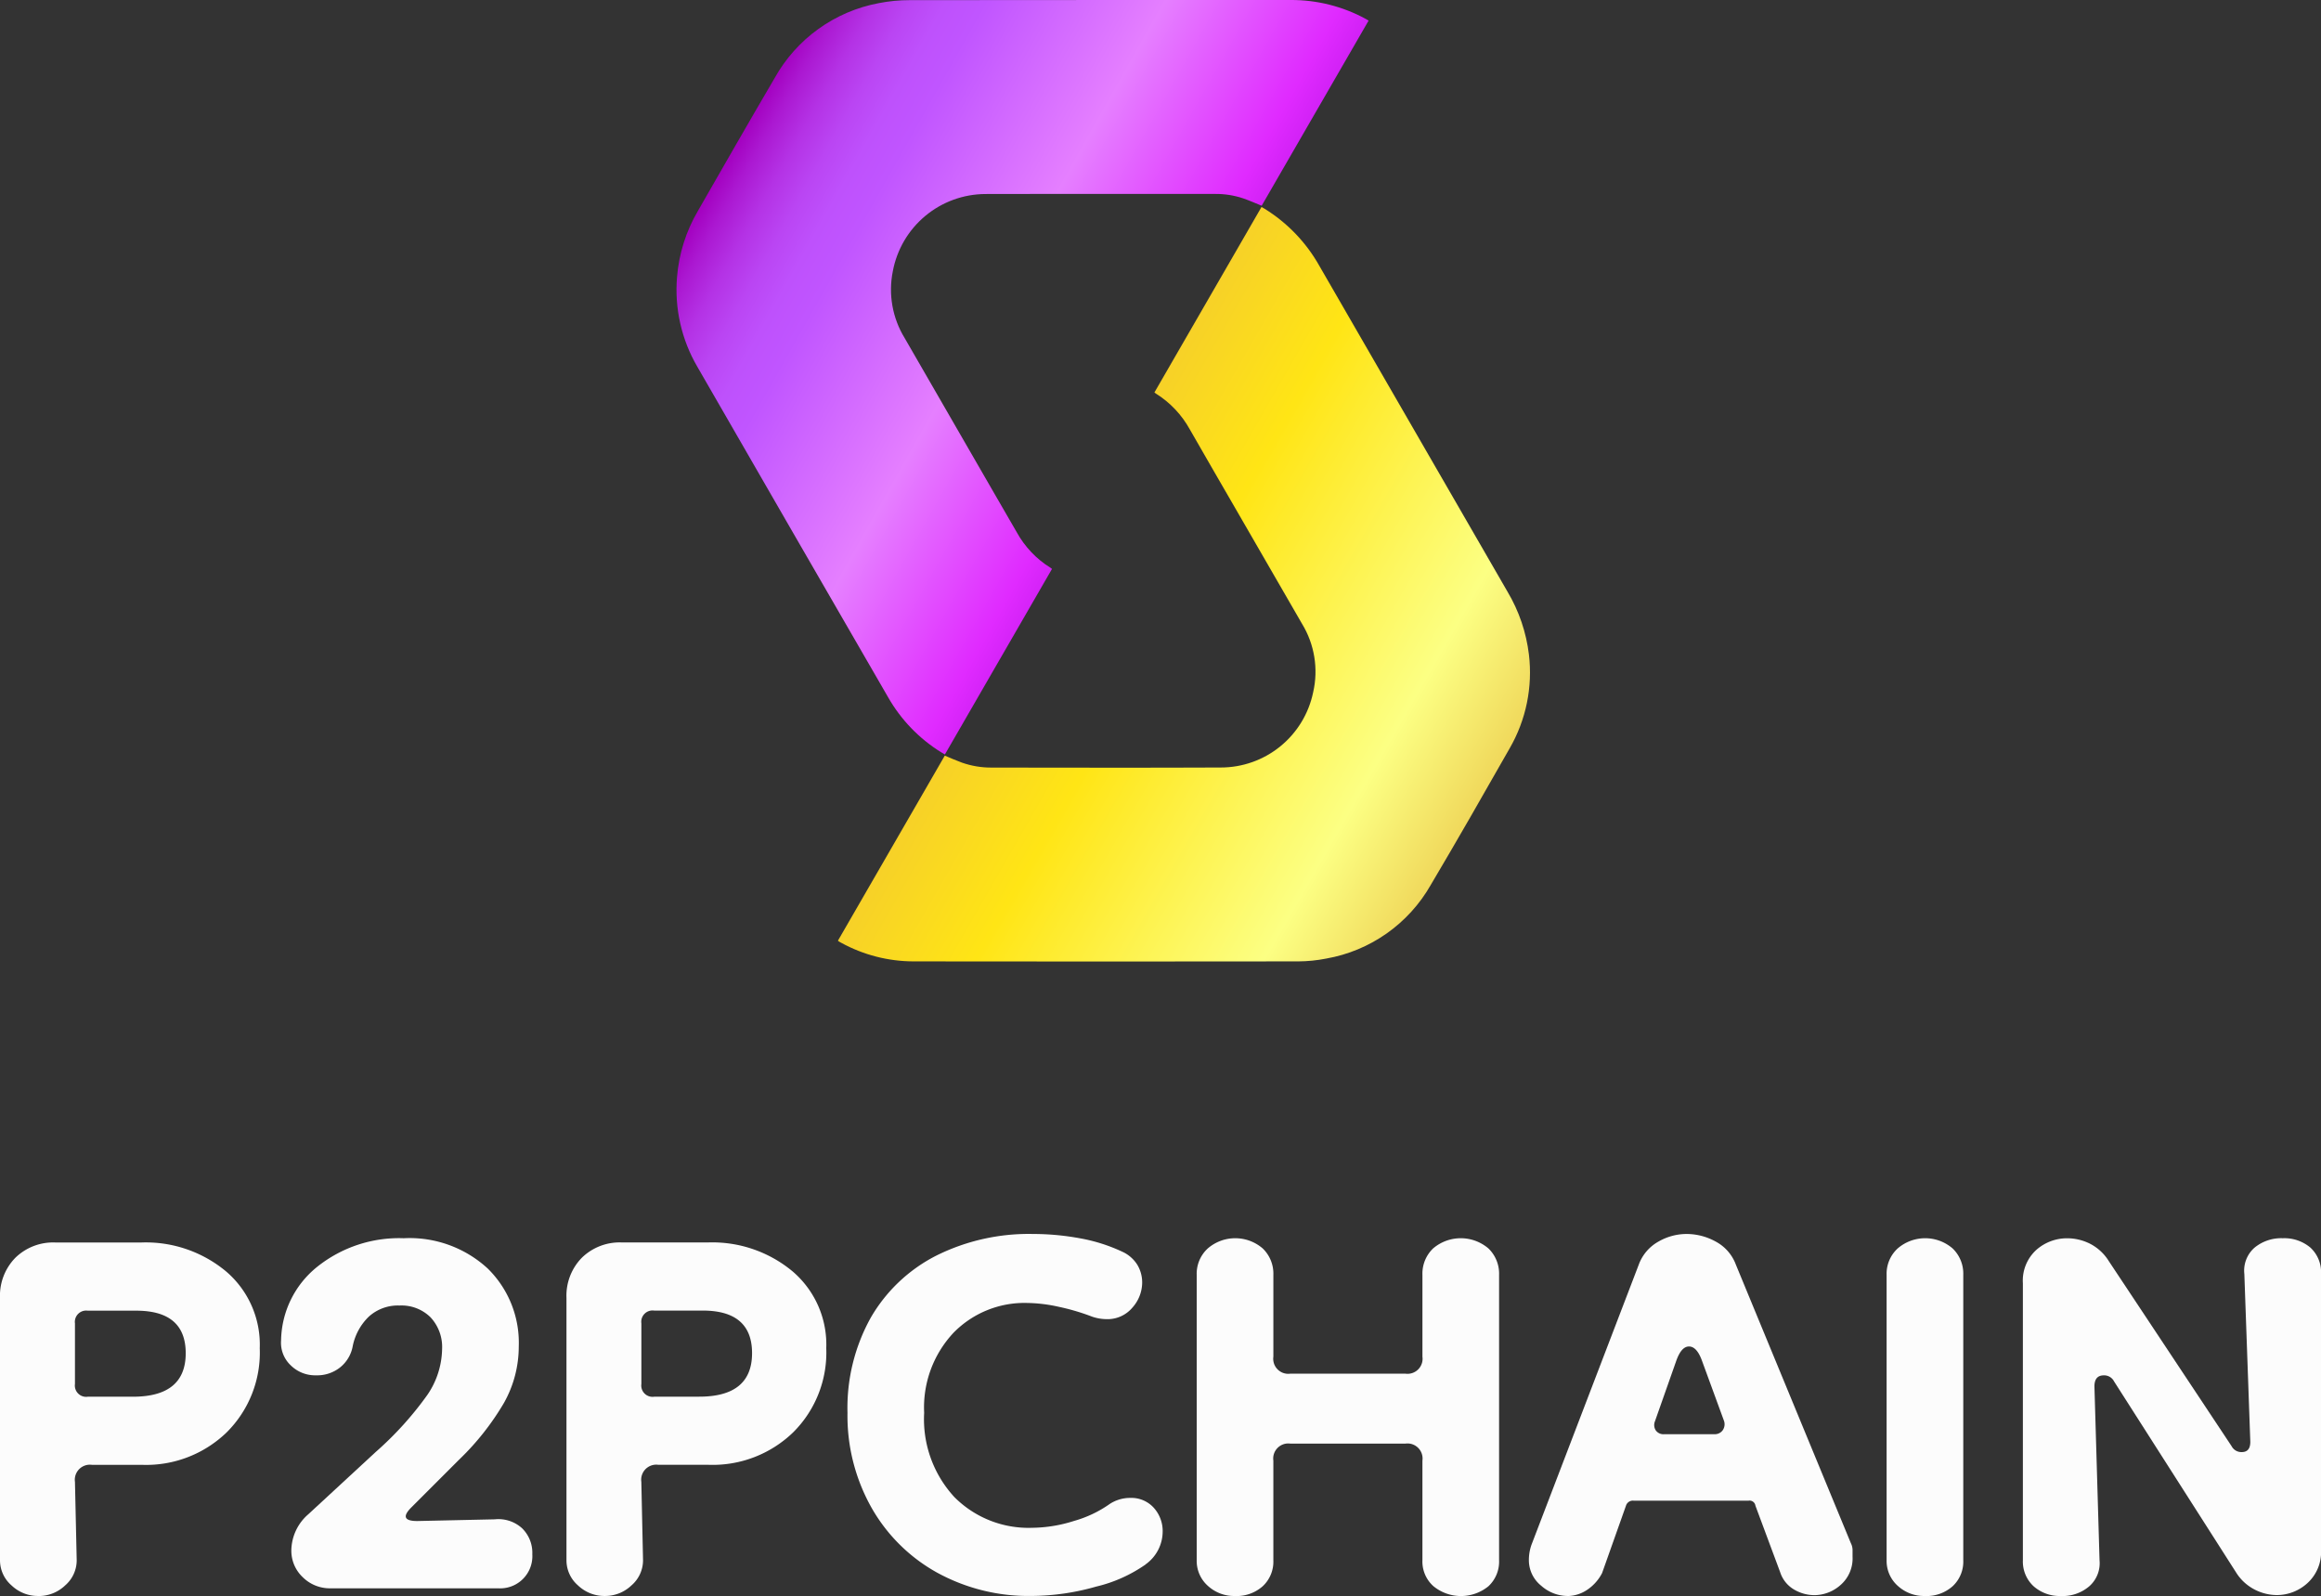 <svg xmlns="http://www.w3.org/2000/svg" xmlns:xlink="http://www.w3.org/1999/xlink" width="202.745" height="139.406" viewBox="0 0 202.745 139.406">
  <rect x="0" y="0" width="202.745" height="139.406" fill="#333333" stroke="none"/>
  <defs>
    <linearGradient id="linear-gradient" x1="0.5" x2="0.5" y2="1" gradientUnits="objectBoundingBox">
      <stop offset="0" stop-color="#ffee25"/>
      <stop offset="0.039" stop-color="#f9de2b"/>
      <stop offset="0.105" stop-color="#f3cb33"/>
      <stop offset="0.172" stop-color="#efc038"/>
      <stop offset="0.244" stop-color="#eebd3a"/>
      <stop offset="0.505" stop-color="#ffe515"/>
      <stop offset="0.761" stop-color="#fcff83"/>
      <stop offset="1" stop-color="#e2ab2d"/>
    </linearGradient>
    <linearGradient id="linear-gradient-2" x1="0.484" y1="0.128" x2="0.489" y2="0.746" gradientUnits="objectBoundingBox">
      <stop offset="0" stop-color="#a300bf"/>
      <stop offset="0.036" stop-color="#ab18d1"/>
      <stop offset="0.086" stop-color="#b432e5"/>
      <stop offset="0.137" stop-color="#ba45f3"/>
      <stop offset="0.189" stop-color="#be51fc"/>
      <stop offset="0.244" stop-color="#c055ff"/>
      <stop offset="0.505" stop-color="#e57fff"/>
      <stop offset="0.761" stop-color="#e02aff"/>
      <stop offset="1" stop-color="#9e00d4"/>
    </linearGradient>
    <clipPath id="clip-path">
      <path id="Path_2668" data-name="Path 2668" d="M77.694,38.9a1.315,1.315,0,0,0,.119.091A8.594,8.594,0,0,1,80.8,42.151c1.336,2.335,2.688,4.662,4.034,6.992q2.876,4.978,5.751,9.958a8.036,8.036,0,0,1,.973,6,8.237,8.237,0,0,1-8.072,6.559c-6.673.031-13.346.01-20.019.006a7.671,7.671,0,0,1-2.584-.431c-.5-.18-.988-.4-1.5-.612L50.048,86.787a1.013,1.013,0,0,0,.085.07c.065.038.131.076.2.112a13.184,13.184,0,0,0,6.322,1.626q16.8.023,33.6,0A12.939,12.939,0,0,0,92.7,88.35a13.12,13.12,0,0,0,9.133-6.433c2.346-3.955,4.626-7.948,6.9-11.944a13.233,13.233,0,0,0,1.675-8.182,13.979,13.979,0,0,0-1.864-5.477Q100.319,42.077,92.1,27.838a13.844,13.844,0,0,0-4.774-4.98c-.086-.053-.175-.1-.277-.157q-4.692,8.125-9.355,16.2" transform="translate(-50.048 -22.701)" fill="url(#linear-gradient)"/>
    </clipPath>
    <clipPath id="clip-path-2">
      <path id="Path_2669" data-name="Path 2669" d="M52.722.012a13.937,13.937,0,0,0-2.7.26,13.185,13.185,0,0,0-9.112,6.554c-2.26,3.851-4.476,7.728-6.7,11.6a13.567,13.567,0,0,0-1.822,5.78,13.333,13.333,0,0,0,1.777,7.833q8.319,14.442,16.666,28.87A13.559,13.559,0,0,0,55.444,65.7c.108.068.221.129.344.2l9.356-16.206a1.369,1.369,0,0,0-.112-.088,8.455,8.455,0,0,1-2.975-3.128c-.627-1.1-1.264-2.191-1.9-3.286L52.272,29.527A8.094,8.094,0,0,1,51.238,23.7a8.264,8.264,0,0,1,8.081-6.753q6.868-.016,13.738-.006,3.184,0,6.367,0a7.442,7.442,0,0,1,2.42.386c.541.185,1.063.421,1.615.643L92.8,1.8c-.1-.058-.169-.1-.242-.144A13.564,13.564,0,0,0,85.983,0L71.468,0Q62.1,0,52.722.012" transform="translate(-32.342)" fill="url(#linear-gradient-2)"/>
    </clipPath>
    <clipPath id="clip-path-3">
      <rect id="Rectangle_3208" data-name="Rectangle 3208" width="135.667" height="138.655" fill="none"/>
    </clipPath>
    <clipPath id="clip-path-4">
      <rect id="Rectangle_3343" data-name="Rectangle 3343" width="202.745" height="31.621" transform="translate(0 0)" fill="none"/>
    </clipPath>
  </defs>
  <g id="Group_797" data-name="Group 797" transform="translate(33.333)">
    <g id="Group_792" data-name="Group 792" transform="translate(39.862 18.081)">
      <g id="Group_791" data-name="Group 791" clip-path="url(#clip-path)">
        <rect id="Rectangle_3206" data-name="Rectangle 3206" width="87.42" height="85.507" transform="translate(-28.539 49.431) rotate(-60)" fill="url(#linear-gradient)"/>
      </g>
    </g>
    <g id="Group_794" data-name="Group 794" transform="translate(25.76)">
      <g id="Group_793" data-name="Group 793" clip-path="url(#clip-path-2)">
        <rect id="Rectangle_3207" data-name="Rectangle 3207" width="87.383" height="85.454" transform="matrix(0.5, -0.866, 0.866, 0.5, -28.707, 49.423)" fill="url(#linear-gradient-2)"/>
      </g>
    </g>
    <g id="Group_875" data-name="Group 875" transform="translate(-33.333 107.785)">
      <g id="Group_871" data-name="Group 871" clip-path="url(#clip-path-4)">
        <path id="Path_2759" data-name="Path 2759" d="M3.349,31.621A3.34,3.34,0,0,1,1,30.691,2.9,2.9,0,0,1,0,28.5V5.58a4.734,4.734,0,0,1,1.34-3.5A4.724,4.724,0,0,1,4.836.744h7.515a10.952,10.952,0,0,1,7.4,2.529,8.4,8.4,0,0,1,2.939,6.7,9.824,9.824,0,0,1-2.9,7.366,10.114,10.114,0,0,1-7.365,2.827H8.036a1.315,1.315,0,0,0-1.488,1.488L6.7,28.5a2.9,2.9,0,0,1-1.005,2.195,3.342,3.342,0,0,1-2.343.93m4.315-17.41h3.943q4.612,0,4.613-3.8Q16.22,6.7,11.9,6.7H7.664A.987.987,0,0,0,6.548,7.813V13.1a.986.986,0,0,0,1.116,1.116" fill="#fcfcfc"/>
        <path id="Path_2760" data-name="Path 2760" d="M28.868,30.951a3.354,3.354,0,0,1-2.418-.967,3.175,3.175,0,0,1-1-2.381,4.245,4.245,0,0,1,1.487-3.125l5.878-5.431a29.268,29.268,0,0,0,4.539-5.022,7.309,7.309,0,0,0,1.265-3.981,3.8,3.8,0,0,0-1-2.753A3.6,3.6,0,0,0,34.9,6.25a3.783,3.783,0,0,0-2.679.967,4.929,4.929,0,0,0-1.413,2.6,3.077,3.077,0,0,1-1.079,1.822,3.212,3.212,0,0,1-2.121.707,3.025,3.025,0,0,1-2.232-.892A2.7,2.7,0,0,1,24.553,9.3a8.412,8.412,0,0,1,3.162-6.437A11.456,11.456,0,0,1,35.267.372,10.065,10.065,0,0,1,42.6,3.014a9.079,9.079,0,0,1,2.715,6.807,10.046,10.046,0,0,1-1.3,4.947A23.037,23.037,0,0,1,40.1,19.717l-4.167,4.167q-1.191,1.191.521,1.19l6.771-.149a3.069,3.069,0,0,1,2.381.781,3,3,0,0,1,.893,2.269,2.812,2.812,0,0,1-2.976,2.976Z" fill="#fcfcfc"/>
        <path id="Path_2761" data-name="Path 2761" d="M52.826,31.621a3.341,3.341,0,0,1-2.344-.93,2.9,2.9,0,0,1-1-2.195V5.58a4.734,4.734,0,0,1,1.34-3.5,4.724,4.724,0,0,1,3.5-1.339h7.515a10.952,10.952,0,0,1,7.4,2.529,8.4,8.4,0,0,1,2.939,6.7,9.824,9.824,0,0,1-2.9,7.366A10.114,10.114,0,0,1,61.9,20.163h-4.39a1.315,1.315,0,0,0-1.488,1.488l.149,6.845a2.9,2.9,0,0,1-1.005,2.195,3.342,3.342,0,0,1-2.343.93m4.315-17.41h3.943q4.612,0,4.613-3.8,0-3.719-4.315-3.72H57.141a.987.987,0,0,0-1.116,1.117V13.1a.986.986,0,0,0,1.116,1.116" fill="#fcfcfc"/>
        <path id="Path_2762" data-name="Path 2762" d="M100.071,28.868A12.586,12.586,0,0,1,95.756,30.8a20.852,20.852,0,0,1-5.655.818,16.59,16.59,0,0,1-8.259-2.046,14.861,14.861,0,0,1-5.729-5.691,16.346,16.346,0,0,1-2.083-8.259,16.221,16.221,0,0,1,2.046-8.334A13.885,13.885,0,0,1,81.768,1.9,18.128,18.128,0,0,1,90.25,0a22.642,22.642,0,0,1,4.055.372,14.869,14.869,0,0,1,3.757,1.19,3,3,0,0,1,1.3,1.154,3,3,0,0,1,.41,1.525,3.313,3.313,0,0,1-.856,2.194A2.833,2.833,0,0,1,96.649,7.44a3.993,3.993,0,0,1-1.265-.223,19.187,19.187,0,0,0-2.9-.856,13.427,13.427,0,0,0-2.753-.335,8.668,8.668,0,0,0-6.436,2.6,9.529,9.529,0,0,0-2.567,6.994,10.031,10.031,0,0,0,2.642,7.365,9.141,9.141,0,0,0,6.807,2.679,12.381,12.381,0,0,0,3.646-.6,10.175,10.175,0,0,0,3.125-1.488,3.264,3.264,0,0,1,1.786-.522,2.64,2.64,0,0,1,2.046.857,3.025,3.025,0,0,1,.781,2.12,3.529,3.529,0,0,1-1.488,2.827" fill="#fcfcfc"/>
        <path id="Path_2763" data-name="Path 2763" d="M107.883,31.621a3.378,3.378,0,0,1-2.381-.893,2.91,2.91,0,0,1-.967-2.232V3.571a3,3,0,0,1,.967-2.306,3.67,3.67,0,0,1,4.8,0,3.056,3.056,0,0,1,.93,2.306v7.143a1.314,1.314,0,0,0,1.488,1.488h10.044a1.316,1.316,0,0,0,1.489-1.488V3.571a3.052,3.052,0,0,1,.93-2.306,3.72,3.72,0,0,1,4.836,0,3.059,3.059,0,0,1,.93,2.306V28.5a2.94,2.94,0,0,1-.93,2.27,3.794,3.794,0,0,1-4.8,0,2.877,2.877,0,0,1-.967-2.27v-8.7a1.316,1.316,0,0,0-1.489-1.488H112.719a1.315,1.315,0,0,0-1.488,1.488v8.7a2.936,2.936,0,0,1-.93,2.27,3.438,3.438,0,0,1-2.418.855" fill="#fcfcfc"/>
        <path id="Path_2764" data-name="Path 2764" d="M136.9,31.621a3.511,3.511,0,0,1-2.269-.893,2.855,2.855,0,0,1-1.079-2.306,4,4,0,0,1,.223-1.265L143.15,2.678A3.8,3.8,0,0,1,144.861.67,4.936,4.936,0,0,1,147.316,0a5.281,5.281,0,0,1,2.567.67,3.768,3.768,0,0,1,1.749,2.008l10.044,24.329a1.336,1.336,0,0,1,.149.6V28.2a3.066,3.066,0,0,1-1.042,2.456,3.463,3.463,0,0,1-2.306.893,3.531,3.531,0,0,1-1.749-.484,2.715,2.715,0,0,1-1.227-1.525l-2.158-5.8a.52.52,0,0,0-.6-.446H142.7a.63.63,0,0,0-.669.446l-2.084,5.878a3.908,3.908,0,0,1-1.339,1.488,3.143,3.143,0,0,1-1.711.521m8.482-14.137h4.39a.846.846,0,0,0,.706-.335.914.914,0,0,0,.112-.855l-1.935-5.283q-.445-1.189-1.115-1.19t-1.116,1.265l-1.861,5.282a.854.854,0,0,0,.075.781.825.825,0,0,0,.744.335" fill="#fcfcfc"/>
        <path id="Path_2765" data-name="Path 2765" d="M168.148,31.621a3.378,3.378,0,0,1-2.381-.893A2.91,2.91,0,0,1,164.8,28.5V3.571a3,3,0,0,1,.967-2.306,3.67,3.67,0,0,1,4.8,0,3.056,3.056,0,0,1,.93,2.306V28.5a2.936,2.936,0,0,1-.93,2.27,3.438,3.438,0,0,1-2.418.855" fill="#fcfcfc"/>
        <path id="Path_2766" data-name="Path 2766" d="M180.052,31.621a3.435,3.435,0,0,1-2.418-.855,2.933,2.933,0,0,1-.93-2.27V4.315a3.629,3.629,0,0,1,1.19-2.939,4.047,4.047,0,0,1,2.679-1,4.449,4.449,0,0,1,2.009.483,4.186,4.186,0,0,1,1.637,1.526l10.713,16.145a.964.964,0,0,0,.893.521q.744,0,.745-.893L196.049,3.5a2.666,2.666,0,0,1,.893-2.307A3.668,3.668,0,0,1,199.4.372a3.532,3.532,0,0,1,2.418.818,2.916,2.916,0,0,1,.93,2.307V27.6a3.653,3.653,0,0,1-1.191,2.9,3.966,3.966,0,0,1-2.678,1.042,4.293,4.293,0,0,1-1.934-.484,4.158,4.158,0,0,1-1.638-1.525L184.665,12.872a.968.968,0,0,0-.893-.522c-.546,0-.818.324-.818.968L183.4,28.5a2.683,2.683,0,0,1-.893,2.27,3.575,3.575,0,0,1-2.455.855" fill="#fcfcfc"/>
      </g>
    </g>
  </g>
</svg>
